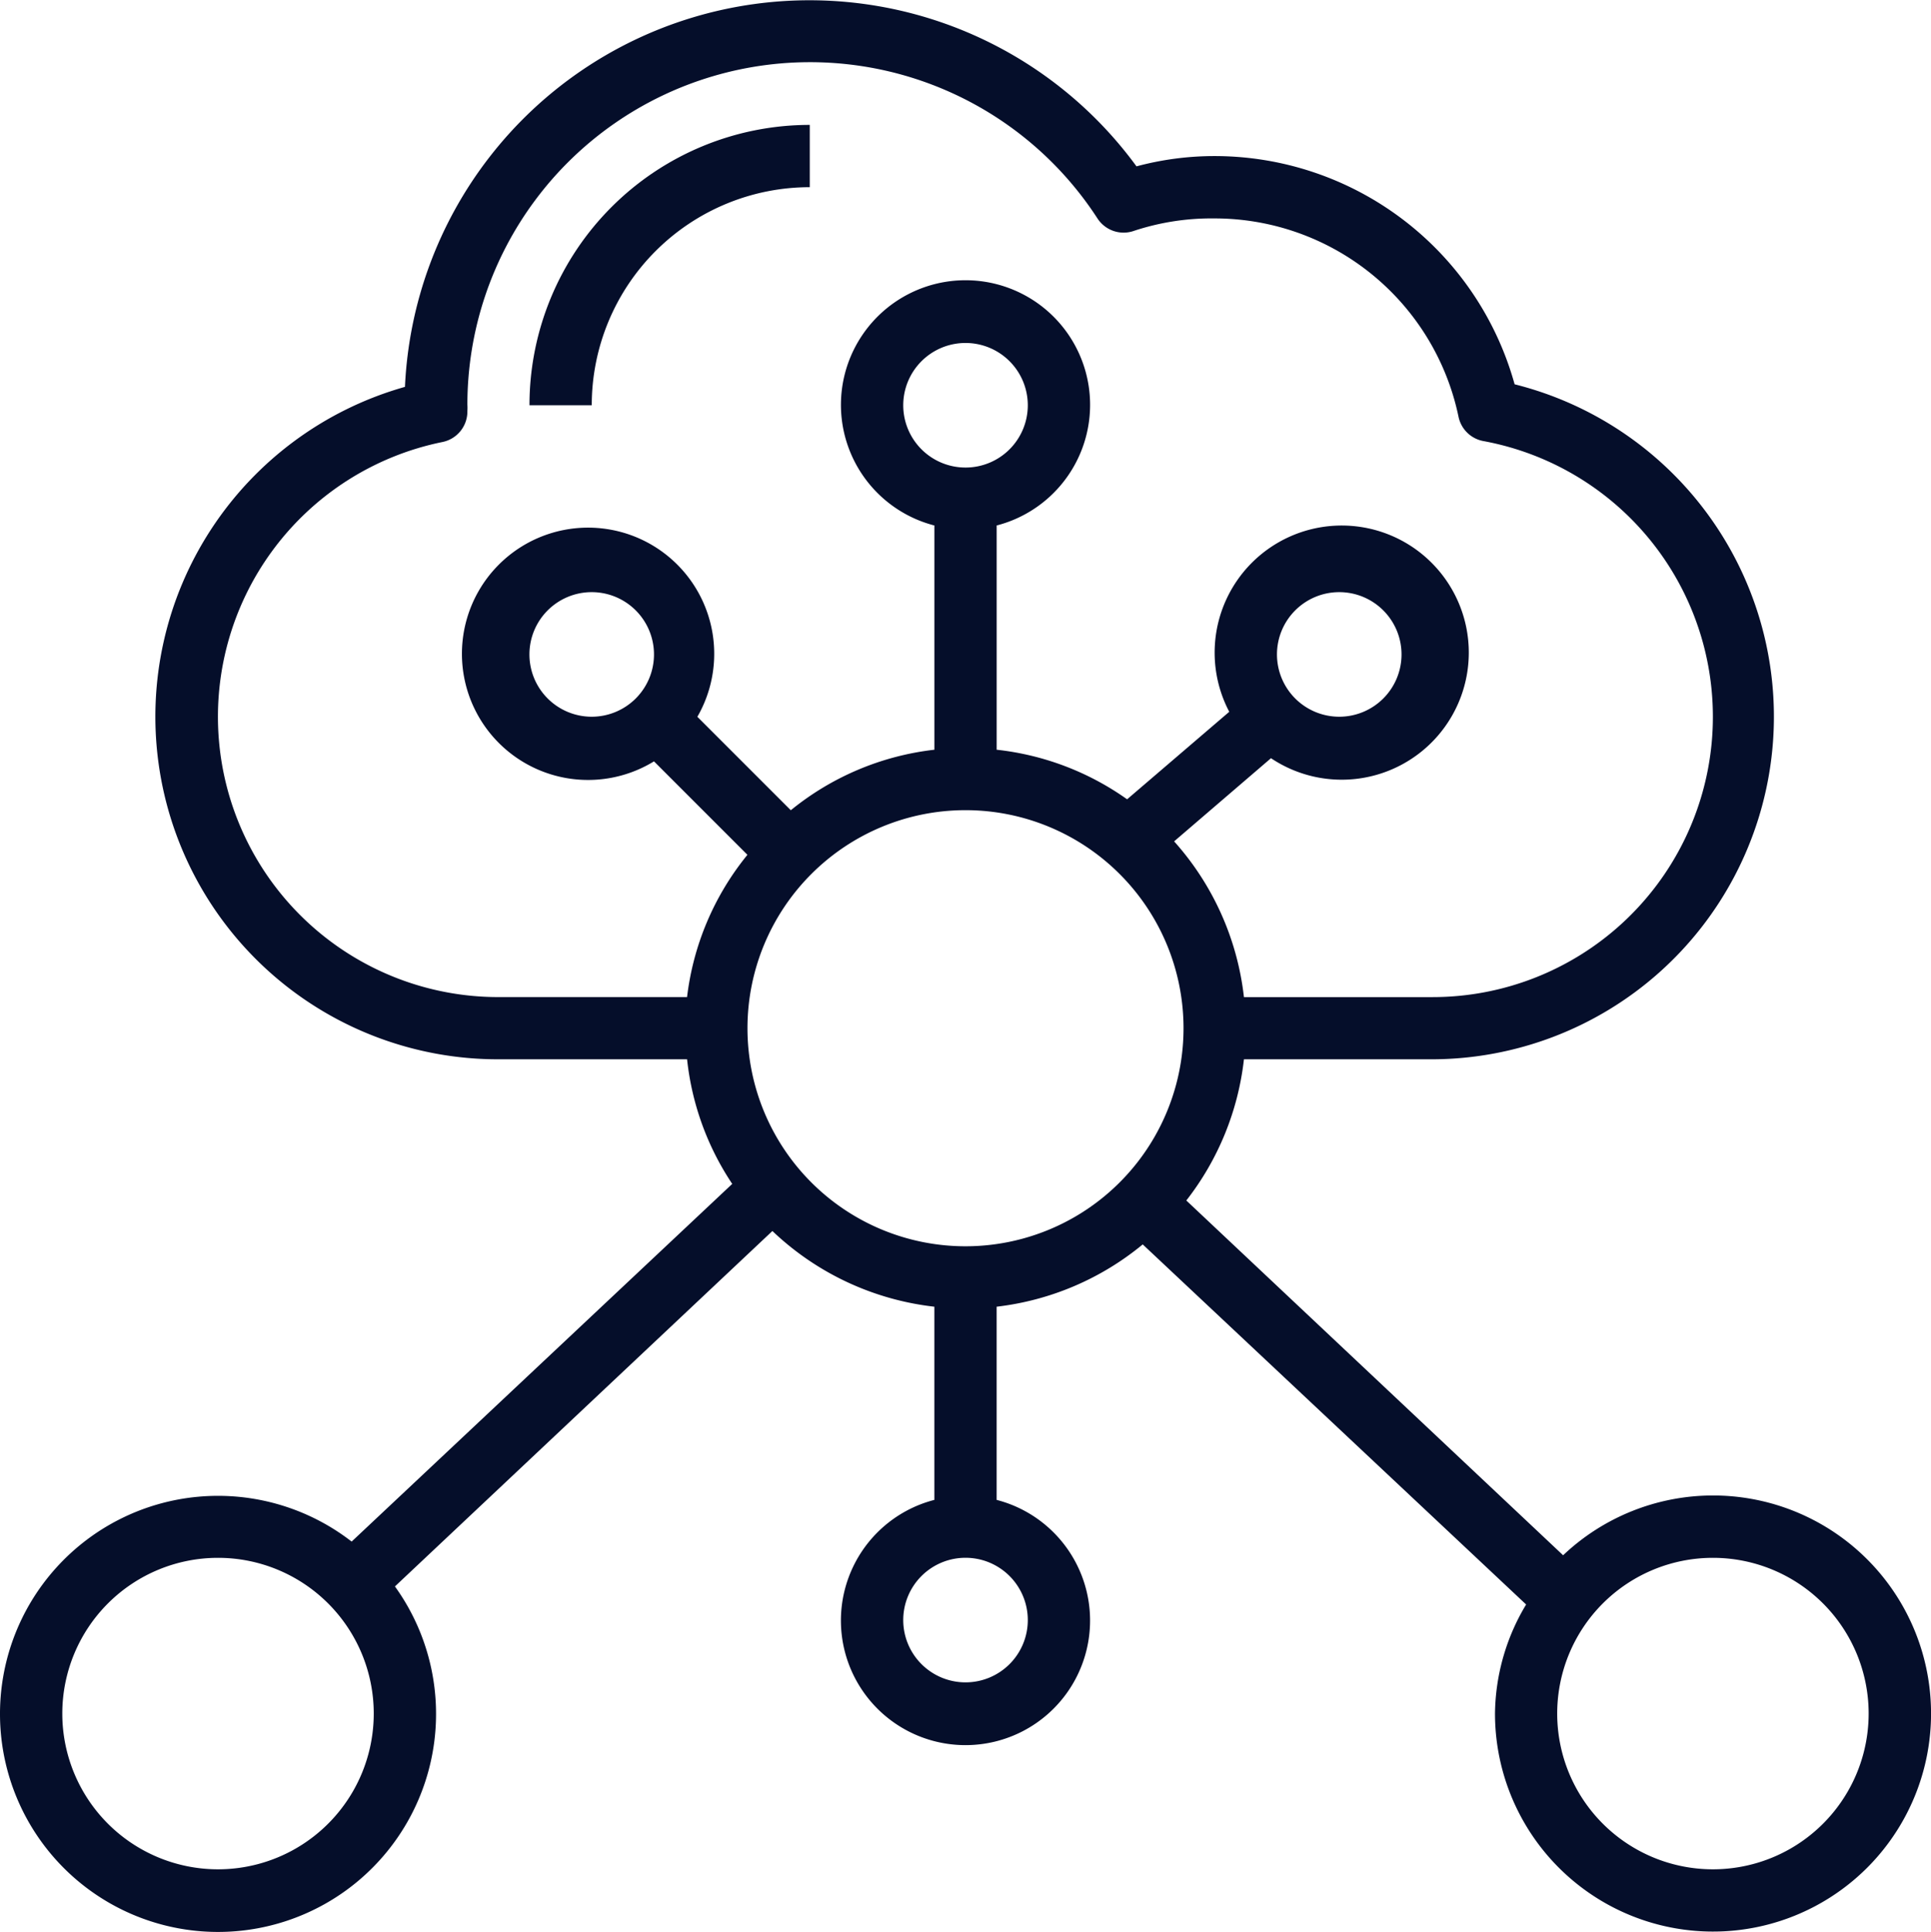 <svg xmlns="http://www.w3.org/2000/svg" id="cloud" width="82.97" height="83" viewBox="0 0 82.97 83"><path id="Path_54114" data-name="Path 54114" d="M30.044,7.676V5A12.044,12.044,0,0,0,18,17.044h2.676A9.368,9.368,0,0,1,30.044,7.676Z" transform="translate(4.75 0.366)" fill="#050e2a"></path><path id="Path_54115" data-name="Path 54115" d="M74.6,65.239a9.368,9.368,0,0,0-6.437,2.569L51.973,52.566A12.044,12.044,0,0,0,54.449,46.5h8.11a14.721,14.721,0,0,0,3.52-29A13.382,13.382,0,0,0,53.191,7.695a12.927,12.927,0,0,0-3.359.442A17.4,17.4,0,0,0,18.4,17.611,14.721,14.721,0,0,0,22.412,46.5h8.11a11.91,11.91,0,0,0,1.94,5.353L16.109,67.22a9.368,9.368,0,1,0,1.86,1.927L34.188,53.877a12.044,12.044,0,0,0,6.959,3.252v8.3a5.353,5.353,0,1,0,2.676,0v-8.3A12.044,12.044,0,0,0,50.1,54.453l16.474,15.47a9.261,9.261,0,0,0-1.338,4.684A9.368,9.368,0,1,0,74.6,65.239ZM10.368,81.3a6.691,6.691,0,1,1,6.691-6.691A6.691,6.691,0,0,1,10.368,81.3ZM30.521,43.827h-8.11a12.044,12.044,0,0,1-2.4-23.847,1.338,1.338,0,0,0,1.071-1.338,1.981,1.981,0,0,0,0-.268,14.721,14.721,0,0,1,27.073-8,1.338,1.338,0,0,0,1.566.535,10.6,10.6,0,0,1,3.466-.535A10.706,10.706,0,0,1,63.67,18.9,1.338,1.338,0,0,0,64.74,19.94a12.044,12.044,0,0,1-2.181,23.888h-8.11a12.044,12.044,0,0,0-3-6.691l4.162-3.573a5.46,5.46,0,1,0-1.793-1.994l-4.389,3.76A11.91,11.91,0,0,0,43.824,33.2V23.566a5.353,5.353,0,1,0-2.676,0V33.2a11.9,11.9,0,0,0-6.169,2.6l-4.015-4.015A5.42,5.42,0,1,0,29.1,33.7l4.015,4.015A11.9,11.9,0,0,0,30.521,43.827ZM55.868,29.106a2.676,2.676,0,1,1,2.676,2.676A2.676,2.676,0,0,1,55.868,29.106ZM42.485,21.077A2.676,2.676,0,1,1,45.162,18.4,2.676,2.676,0,0,1,42.485,21.077ZM29.1,29.106a2.676,2.676,0,1,1-2.676-2.676A2.676,2.676,0,0,1,29.1,29.106ZM45.162,70.592a2.676,2.676,0,1,1-2.676-2.676A2.676,2.676,0,0,1,45.162,70.592ZM42.485,54.533a9.368,9.368,0,1,1,9.368-9.368A9.368,9.368,0,0,1,42.485,54.533ZM74.6,81.3a6.691,6.691,0,1,1,6.691-6.691A6.691,6.691,0,0,1,74.6,81.3Z" transform="translate(-1 -0.99)" fill="#050e2a"></path></svg>